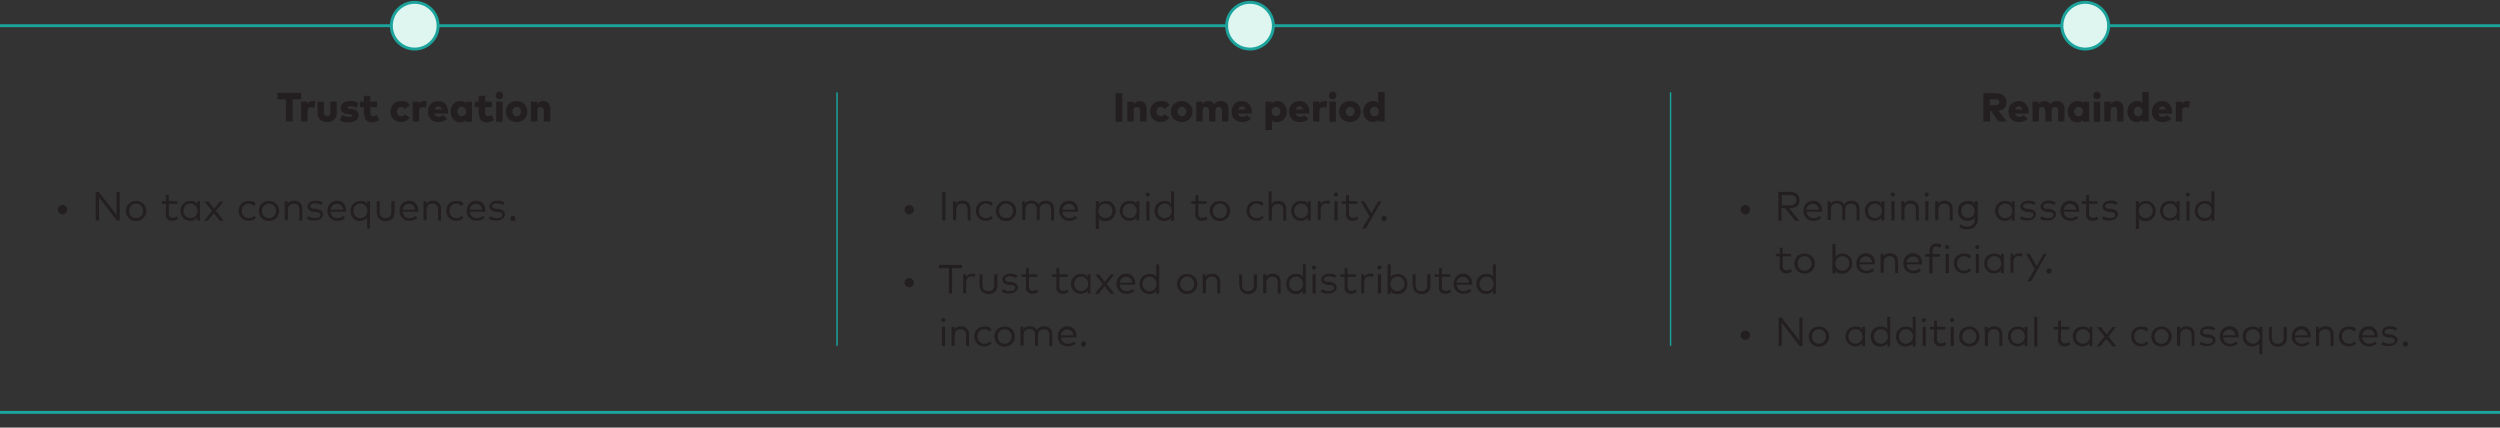<?xml version="1.0" encoding="UTF-8"?>
<svg xmlns="http://www.w3.org/2000/svg" width="856" height="146.4" version="1.1" viewBox="0 0 856 146.4">
  <rect x="0" y="0" width="856" height="146.4" fill="#333333" stroke="none"/>
  <!-- Generator: Adobe Illustrator 28.7.8, SVG Export Plug-In . SVG Version: 1.2.0 Build 200)  -->
  <g>
    <g id="Freshness_Article_Charts">
      <g>
        <rect x="31.4" y="65.5" width="237.2" height="154" style="fill: none;"/>
        <path d="M19.8,71.8c0-.9.7-1.6,1.6-1.6s1.6.7,1.6,1.6-.7,1.6-1.6,1.6-1.6-.7-1.6-1.6Z" style="fill: #231f20;"/>
        <path d="M32.8,65.7h1l6.1,7.9v-7.9h1.1v9.8h-1l-6.1-7.9v7.9h-1.1v-9.8Z" style="fill: #231f20;"/>
        <path d="M43.1,72.2c0-2,1.5-3.4,3.5-3.4s3.5,1.5,3.5,3.4-1.5,3.5-3.5,3.5-3.5-1.5-3.5-3.5ZM46.6,74.7c1.4,0,2.4-1,2.4-2.5s-1.1-2.5-2.4-2.5-2.4,1-2.4,2.5,1,2.5,2.4,2.5Z" style="fill: #231f20;"/>
        <path d="M56.8,73.2v-3.4h-1.4v-.9h1.4v-2.1h1v2.1h2.9v.9h-2.9v3.3c0,1,.5,1.5,1.3,1.5s1-.2,1.4-.5l.5.8c-.5.4-1.2.7-2,.7-1.4,0-2.3-.8-2.3-2.5Z" style="fill: #231f20;"/>
        <path d="M61.8,72.2c0-2,1.5-3.4,3.3-3.4s1.9.4,2.4,1.1v-1h1v6.6h-1v-1c-.5.7-1.3,1.1-2.4,1.1-1.9,0-3.3-1.5-3.3-3.5ZM65.2,74.7c1.4,0,2.4-1.1,2.4-2.5s-1-2.5-2.4-2.5-2.4,1.1-2.4,2.5,1,2.5,2.4,2.5Z" style="fill: #231f20;"/>
        <path d="M72.6,72.2l-2.6-3.2h1.3l2,2.5,2-2.5h1.2l-2.6,3.2,2.7,3.4h-1.3l-2.1-2.6-2.1,2.6h-1.2l2.7-3.4Z" style="fill: #231f20;"/>
        <path d="M81.7,72.2c0-2,1.4-3.4,3.4-3.4s1.9.4,2.5,1l-.7.7c-.5-.5-1.1-.8-1.8-.8-1.3,0-2.3,1-2.3,2.5s1,2.5,2.3,2.5,1.4-.3,1.8-.8l.7.7c-.6.7-1.5,1-2.5,1-2,0-3.4-1.5-3.4-3.5Z" style="fill: #231f20;"/>
        <path d="M88.6,72.2c0-2,1.5-3.4,3.5-3.4s3.5,1.5,3.5,3.4-1.5,3.5-3.5,3.5-3.5-1.5-3.5-3.5ZM92.1,74.7c1.4,0,2.4-1,2.4-2.5s-1.1-2.5-2.4-2.5-2.4,1-2.4,2.5,1,2.5,2.4,2.5Z" style="fill: #231f20;"/>
        <path d="M97.5,68.9h1v.9c.5-.8,1.4-1.1,2.2-1.1,1.6,0,2.8,1,2.8,2.7v4.1h-1v-3.8c0-1.3-.7-2-1.9-2s-2,.8-2,2v3.7h-1.1v-6.6Z" style="fill: #231f20;"/>
        <path d="M105.1,74.8l.5-.8c.5.4,1.2.7,2.3.7s1.8-.4,1.8-1.1-.4-.9-1.4-1h-.8c-1.5-.3-2.2-.9-2.2-1.9s1.1-2,2.6-2,2,.3,2.6.7l-.5.8c-.4-.3-1.3-.6-2.2-.6s-1.6.4-1.6,1,.5.8,1.4.9h.8c1.4.3,2.2.9,2.2,1.9s-1.1,2.1-2.9,2.1-1.9-.2-2.8-.8Z" style="fill: #231f20;"/>
        <path d="M112.1,72.2c0-2,1.4-3.5,3.3-3.5s3.1,1.4,3.1,3.4c0,.1,0,.3,0,.4h-5.3c.1,1.4,1.1,2.2,2.3,2.2s1.5-.3,2.1-.8l.6.7c-.8.8-1.8,1-2.7,1-2,0-3.4-1.4-3.4-3.4ZM117.5,71.8c-.1-1.2-.9-2-2.1-2s-2,.8-2.2,2h4.3Z" style="fill: #231f20;"/>
        <path d="M123.3,75.7c-1.9,0-3.3-1.5-3.3-3.5s1.5-3.4,3.3-3.4,1.9.4,2.4,1.1v-1h1v9.4h-1v-3.8c-.5.7-1.3,1.1-2.4,1.1ZM123.4,74.7c1.4,0,2.4-1.1,2.4-2.5s-1-2.5-2.4-2.5-2.4,1.1-2.4,2.5,1,2.5,2.4,2.5Z" style="fill: #231f20;"/>
        <path d="M129,72.8v-3.9h1v3.8c0,1.4.8,2,2,2s2-.6,2-2v-3.8h1.1v3.9c0,2-1.4,2.9-3,2.9s-3-.9-3-2.9Z" style="fill: #231f20;"/>
        <path d="M136.8,72.2c0-2,1.4-3.5,3.3-3.5s3.1,1.4,3.1,3.4c0,.1,0,.3,0,.4h-5.3c.1,1.4,1.1,2.2,2.3,2.2s1.5-.3,2.1-.8l.6.7c-.8.8-1.8,1-2.7,1-2,0-3.4-1.4-3.4-3.4ZM142.1,71.8c-.1-1.2-.9-2-2.1-2s-2,.8-2.2,2h4.3Z" style="fill: #231f20;"/>
        <path d="M145,68.9h1v.9c.5-.8,1.4-1.1,2.2-1.1,1.6,0,2.8,1,2.8,2.7v4.1h-1v-3.8c0-1.3-.7-2-1.9-2s-2,.8-2,2v3.7h-1.1v-6.6Z" style="fill: #231f20;"/>
        <path d="M152.8,72.2c0-2,1.4-3.4,3.4-3.4s1.9.4,2.5,1l-.7.7c-.5-.5-1.1-.8-1.8-.8-1.3,0-2.3,1-2.3,2.5s1,2.5,2.3,2.5,1.4-.3,1.8-.8l.7.7c-.6.7-1.5,1-2.5,1-2,0-3.4-1.5-3.4-3.5Z" style="fill: #231f20;"/>
        <path d="M159.8,72.2c0-2,1.4-3.5,3.3-3.5s3.1,1.4,3.1,3.4c0,.1,0,.3,0,.4h-5.3c.1,1.4,1.1,2.2,2.3,2.2s1.5-.3,2.1-.8l.6.7c-.8.8-1.8,1-2.7,1-2,0-3.4-1.4-3.4-3.4ZM165.1,71.8c-.1-1.2-.9-2-2.1-2s-2,.8-2.2,2h4.3Z" style="fill: #231f20;"/>
        <path d="M167.4,74.8l.5-.8c.5.4,1.2.7,2.3.7s1.8-.4,1.8-1.1-.4-.9-1.4-1h-.8c-1.5-.3-2.2-.9-2.2-1.9s1.1-2,2.6-2,2,.3,2.6.7l-.5.8c-.4-.3-1.3-.6-2.2-.6s-1.6.4-1.6,1,.5.8,1.4.9h.8c1.4.3,2.2.9,2.2,1.9s-1.1,2.1-2.9,2.1-1.9-.2-2.8-.8Z" style="fill: #231f20;"/>
        <path d="M174.7,74.8c0-.5.4-.9.9-.9s.9.4.9.9-.4.9-.9.9-.9-.4-.9-.9Z" style="fill: #231f20;"/>
      </g>
      <g>
        <path d="M97.9,34h-2.9v-2.2h8.1v2.2h-2.9v7.6h-2.3v-7.6Z" style="fill: #231f20;"/>
        <path d="M103.1,34.8h2.1v.8c.4-.7,1-1,1.9-1s.6,0,.8.1l-.2,2.2c-.3,0-.7-.2-1.1-.2-.8,0-1.3.4-1.3,1.2v3.7h-2.2v-6.9Z" style="fill: #231f20;"/>
        <path d="M108.7,38.7v-3.9h2.2v3.7c0,.9.5,1.3,1.1,1.3s1.1-.4,1.1-1.3v-3.7h2.2v3.9c0,2.2-1.5,3.1-3.3,3.1s-3.3-1-3.3-3.1Z" style="fill: #231f20;"/>
        <path d="M116.4,41.1l.8-1.7c.7.4,1.5.6,2.4.6s1-.2,1-.4-.3-.4-1.1-.5h-.4c-1.7-.3-2.4-1-2.4-2.2s1.1-2.3,3-2.3,1.8.2,3,.6l-.6,1.7c-.7-.3-1.6-.5-2.3-.5-.6,0-.8.2-.8.4s.4.4,1.1.5h.5c1.5.3,2.2,1,2.2,2.2s-1.2,2.4-3.2,2.4-2.4-.2-3.2-.7Z" style="fill: #231f20;"/>
        <path d="M124.6,39v-2.3h-1.3v-1.9h1.3v-2h2.2v2h2.3v1.9h-2.3v2c0,.8.4,1.1,1,1.1s.8-.2,1.2-.4l.8,1.7c-.6.4-1.3.8-2.4.8-1.8,0-2.7-1.1-2.7-2.8Z" style="fill: #231f20;"/>
        <path d="M133.7,38.2c0-2.1,1.5-3.6,3.7-3.6s2.3.6,2.9,1.5l-1.7,1.2c-.3-.4-.7-.7-1.3-.7-.8,0-1.4.6-1.4,1.6s.6,1.6,1.4,1.6,1-.2,1.3-.7l1.7,1.2c-.7.9-1.7,1.5-2.9,1.5-2.2,0-3.7-1.5-3.7-3.6Z" style="fill: #231f20;"/>
        <path d="M141.3,34.8h2.1v.8c.4-.7,1-1,1.9-1s.6,0,.8.1l-.2,2.2c-.3,0-.7-.2-1.1-.2-.8,0-1.3.4-1.3,1.2v3.7h-2.2v-6.9Z" style="fill: #231f20;"/>
        <path d="M146.5,38.3c0-2.2,1.4-3.7,3.5-3.7s3.4,1.5,3.4,3.6c0,.2,0,.5,0,.7h-4.7c.2.7.7,1.1,1.5,1.1s1.1-.2,1.5-.6l1.4,1.3c-.7.7-1.8,1.1-3,1.1-2.2,0-3.6-1.4-3.6-3.6ZM151.3,37.5c-.2-.7-.6-1.1-1.2-1.1s-1.1.4-1.3,1.1h2.5Z" style="fill: #231f20;"/>
        <path d="M154.3,38.2c0-2,1.4-3.6,3.2-3.6s1.6.4,2,.9v-.7h2.1v6.9h-2.1v-.7c-.4.5-1,.9-2,.9-1.8,0-3.2-1.6-3.2-3.6ZM158.1,39.8c.9,0,1.5-.7,1.5-1.6s-.6-1.6-1.5-1.6-1.5.7-1.5,1.6.6,1.6,1.5,1.6Z" style="fill: #231f20;"/>
        <path d="M163.9,39v-2.3h-1.3v-1.9h1.3v-2h2.2v2h2.3v1.9h-2.3v2c0,.8.4,1.1,1,1.1s.8-.2,1.2-.4l.8,1.7c-.6.4-1.3.8-2.4.8-1.8,0-2.7-1.1-2.7-2.8Z" style="fill: #231f20;"/>
        <path d="M169.7,32.7c0-.7.6-1.3,1.3-1.3s1.3.6,1.3,1.3-.6,1.3-1.3,1.3-1.3-.6-1.3-1.3ZM169.9,34.8h2.2v6.9h-2.2v-6.9Z" style="fill: #231f20;"/>
        <path d="M173.2,38.2c0-2.1,1.6-3.6,3.7-3.6s3.7,1.5,3.7,3.6-1.6,3.6-3.7,3.6-3.7-1.5-3.7-3.6ZM176.9,39.8c.9,0,1.5-.7,1.5-1.6s-.6-1.6-1.5-1.6-1.5.7-1.5,1.6.6,1.6,1.5,1.6Z" style="fill: #231f20;"/>
        <path d="M181.9,34.8h2.1v.9c.4-.7,1.1-1.1,2-1.1,1.4,0,2.4,1,2.4,2.5v4.5h-2.2v-3.7c0-.8-.4-1.3-1.1-1.3s-1.1.4-1.1,1.3v3.7h-2.2v-6.9Z" style="fill: #231f20;"/>
      </g>
      <g>
        <rect x="321.2" y="65.5" width="220.1" height="154" style="fill: none;"/>
        <path d="M309.7,71.8c0-.9.7-1.6,1.6-1.6s1.6.7,1.6,1.6-.7,1.6-1.6,1.6-1.6-.7-1.6-1.6Z" style="fill: #231f20;"/>
        <path d="M322.6,65.7h1.1v9.8h-1.1v-9.8Z" style="fill: #231f20;"/>
        <path d="M326.3,68.9h1v.9c.5-.8,1.4-1.1,2.2-1.1,1.6,0,2.8,1,2.8,2.7v4.1h-1v-3.8c0-1.3-.7-2-1.9-2s-2,.8-2,2v3.7h-1.1v-6.6Z" style="fill: #231f20;"/>
        <path d="M334.1,72.2c0-2,1.4-3.4,3.4-3.4s1.9.4,2.5,1l-.7.7c-.5-.5-1.1-.8-1.8-.8-1.3,0-2.3,1-2.3,2.5s1,2.5,2.3,2.5,1.4-.3,1.8-.8l.7.7c-.6.7-1.5,1-2.5,1-2,0-3.4-1.5-3.4-3.5Z" style="fill: #231f20;"/>
        <path d="M341,72.2c0-2,1.5-3.4,3.5-3.4s3.5,1.5,3.5,3.4-1.5,3.5-3.5,3.5-3.5-1.5-3.5-3.5ZM344.5,74.7c1.4,0,2.4-1,2.4-2.5s-1.1-2.5-2.4-2.5-2.4,1-2.4,2.5,1,2.5,2.4,2.5Z" style="fill: #231f20;"/>
        <path d="M349.9,68.9h1v.9c.5-.8,1.4-1.1,2.2-1.1,1.2,0,2.1.5,2.5,1.4.5-1,1.6-1.4,2.5-1.4,1.6,0,2.8,1,2.8,2.7v4.1h-1v-3.8c0-1.3-.7-2-1.9-2s-2,.8-2,2v3.7h-1v-3.8c0-1.3-.7-2-1.9-2s-2,.8-2,2v3.7h-1.1v-6.6Z" style="fill: #231f20;"/>
        <path d="M362.7,72.2c0-2,1.4-3.5,3.3-3.5s3.1,1.4,3.1,3.4c0,.1,0,.3,0,.4h-5.3c.1,1.4,1.1,2.2,2.3,2.2s1.5-.3,2.1-.8l.6.7c-.8.8-1.8,1-2.7,1-2,0-3.4-1.4-3.4-3.4ZM368.1,71.8c-.1-1.2-.9-2-2.1-2s-2,.8-2.2,2h4.3Z" style="fill: #231f20;"/>
        <path d="M375.2,68.9h1.1v1c.5-.7,1.3-1.1,2.4-1.1,1.9,0,3.3,1.5,3.3,3.4s-1.4,3.5-3.3,3.5-1.9-.4-2.4-1.1v3.8h-1.1v-9.4ZM378.5,74.7c1.4,0,2.4-1.1,2.4-2.5s-1-2.5-2.4-2.5-2.4,1.1-2.4,2.5,1,2.5,2.4,2.5Z" style="fill: #231f20;"/>
        <path d="M383.4,72.2c0-2,1.5-3.4,3.3-3.4s1.9.4,2.4,1.1v-1h1v6.6h-1v-1c-.5.7-1.3,1.1-2.4,1.1-1.9,0-3.3-1.5-3.3-3.5ZM386.8,74.7c1.4,0,2.4-1.1,2.4-2.5s-1-2.5-2.4-2.5-2.4,1.1-2.4,2.5,1,2.5,2.4,2.5Z" style="fill: #231f20;"/>
        <path d="M392.3,66.6c0-.4.3-.7.7-.7s.7.3.7.7-.3.7-.7.7-.7-.3-.7-.7ZM392.5,68.9h1.1v6.6h-1.1v-6.6Z" style="fill: #231f20;"/>
        <path d="M395.3,72.2c0-2,1.5-3.4,3.3-3.4s1.9.4,2.4,1.1v-4.4h1v10.1h-1v-1c-.5.7-1.3,1.1-2.4,1.1-1.9,0-3.3-1.5-3.3-3.5ZM398.8,74.7c1.4,0,2.4-1.1,2.4-2.5s-1-2.5-2.4-2.5-2.4,1.1-2.4,2.5,1,2.5,2.4,2.5Z" style="fill: #231f20;"/>
        <path d="M409.3,73.2v-3.4h-1.4v-.9h1.4v-2.1h1v2.1h2.9v.9h-2.9v3.3c0,1,.5,1.5,1.3,1.5s1-.2,1.4-.5l.5.8c-.5.4-1.2.7-2,.7-1.4,0-2.3-.8-2.3-2.5Z" style="fill: #231f20;"/>
        <path d="M414.2,72.2c0-2,1.5-3.4,3.5-3.4s3.5,1.5,3.5,3.4-1.5,3.5-3.5,3.5-3.5-1.5-3.5-3.5ZM417.7,74.7c1.4,0,2.4-1,2.4-2.5s-1.1-2.5-2.4-2.5-2.4,1-2.4,2.5,1,2.5,2.4,2.5Z" style="fill: #231f20;"/>
        <path d="M426.8,72.2c0-2,1.4-3.4,3.4-3.4s1.9.4,2.5,1l-.7.7c-.5-.5-1.1-.8-1.8-.8-1.3,0-2.3,1-2.3,2.5s1,2.5,2.3,2.5,1.4-.3,1.8-.8l.7.7c-.6.7-1.5,1-2.5,1-2,0-3.4-1.5-3.4-3.5Z" style="fill: #231f20;"/>
        <path d="M434.3,65.5h1.1v4.4c.5-.8,1.4-1.1,2.2-1.1,1.6,0,2.8,1,2.8,2.7v4.1h-1v-3.8c0-1.3-.7-2-1.9-2s-2,.8-2,2v3.7h-1.1v-10.1Z" style="fill: #231f20;"/>
        <path d="M442.1,72.2c0-2,1.4-3.4,3.3-3.4s1.9.4,2.4,1.1v-1h1v6.6h-1v-1c-.5.7-1.3,1.1-2.4,1.1-1.9,0-3.3-1.5-3.3-3.5ZM445.5,74.7c1.4,0,2.4-1.1,2.4-2.5s-1-2.5-2.4-2.5-2.4,1.1-2.4,2.5,1,2.5,2.4,2.5Z" style="fill: #231f20;"/>
        <path d="M451.2,68.9h1v.9c.5-.7,1.2-1.1,2-1.1s.9,0,1.2.2l-.3,1c-.3-.2-.8-.3-1.1-.3-1,0-1.8.8-1.8,2.1v3.7h-1v-6.6Z" style="fill: #231f20;"/>
        <path d="M456.7,66.6c0-.4.3-.7.7-.7s.7.3.7.7-.3.7-.7.7-.7-.3-.7-.7ZM456.9,68.9h1.1v6.6h-1.1v-6.6Z" style="fill: #231f20;"/>
        <path d="M460.9,73.2v-3.4h-1.5v-.9h1.5v-2.1h1v2.1h2.9v.9h-2.9v3.3c0,1,.5,1.5,1.3,1.5s1-.2,1.4-.5l.5.8c-.5.4-1.2.7-2,.7-1.4,0-2.3-.8-2.3-2.5Z" style="fill: #231f20;"/>
        <path d="M468.9,74.1l-3-5.2h1.2l2.5,4.2,2.3-4.2h1.1l-5.4,9.4h-1.2l2.5-4.2Z" style="fill: #231f20;"/>
        <path d="M473,74.8c0-.5.4-.9.9-.9s.9.4.9.9-.4.9-.9.9-.9-.4-.9-.9Z" style="fill: #231f20;"/>
        <path d="M309.7,96.8c0-.9.7-1.6,1.6-1.6s1.6.7,1.6,1.6-.7,1.6-1.6,1.6-1.6-.7-1.6-1.6Z" style="fill: #231f20;"/>
        <path d="M324.9,91.8h-3.4v-1.1h7.9v1.1h-3.4v8.7h-1.1v-8.7Z" style="fill: #231f20;"/>
        <path d="M329.8,93.9h1v.9c.5-.7,1.2-1.1,2-1.1s.9,0,1.2.2l-.3,1c-.3-.2-.8-.3-1.1-.3-1,0-1.8.8-1.8,2.1v3.7h-1v-6.6Z" style="fill: #231f20;"/>
        <path d="M335.4,97.8v-3.9h1v3.8c0,1.4.8,2,2,2s2-.6,2-2v-3.8h1.1v3.9c0,2-1.4,2.9-3,2.9s-3-.9-3-2.9Z" style="fill: #231f20;"/>
        <path d="M343,99.8l.5-.8c.5.4,1.2.7,2.3.7s1.8-.4,1.8-1.1-.4-.9-1.4-1h-.8c-1.5-.3-2.2-.9-2.2-1.9s1.1-2,2.6-2,2,.3,2.6.7l-.5.8c-.4-.3-1.3-.6-2.2-.6s-1.6.4-1.6,1,.5.8,1.4.9h.8c1.4.3,2.2.9,2.2,1.9s-1.1,2.1-2.9,2.1-1.9-.2-2.8-.8Z" style="fill: #231f20;"/>
        <path d="M351.3,98.2v-3.4h-1.5v-.9h1.5v-2.1h1v2.1h2.9v.9h-2.9v3.3c0,1,.5,1.5,1.3,1.5s1-.2,1.4-.5l.5.8c-.5.4-1.2.7-2,.7-1.4,0-2.3-.8-2.3-2.5Z" style="fill: #231f20;"/>
        <path d="M361.7,98.2v-3.4h-1.5v-.9h1.5v-2.1h1v2.1h2.9v.9h-2.9v3.3c0,1,.5,1.5,1.3,1.5s1-.2,1.4-.5l.5.8c-.5.4-1.2.7-2,.7-1.4,0-2.3-.8-2.3-2.5Z" style="fill: #231f20;"/>
        <path d="M366.7,97.2c0-2,1.5-3.4,3.3-3.4s1.9.4,2.4,1.1v-1h1v6.6h-1v-1c-.5.7-1.3,1.1-2.4,1.1-1.9,0-3.3-1.5-3.3-3.5ZM370.2,99.7c1.4,0,2.4-1.1,2.4-2.5s-1-2.5-2.4-2.5-2.4,1.1-2.4,2.5,1,2.5,2.4,2.5Z" style="fill: #231f20;"/>
        <path d="M377.6,97.2l-2.6-3.2h1.3l2,2.5,2-2.5h1.2l-2.6,3.2,2.7,3.4h-1.3l-2.1-2.6-2.1,2.6h-1.2l2.7-3.4Z" style="fill: #231f20;"/>
        <path d="M382.3,97.2c0-2,1.4-3.5,3.3-3.5s3.1,1.4,3.1,3.4c0,.1,0,.3,0,.4h-5.3c.1,1.4,1.1,2.2,2.3,2.2s1.5-.3,2.1-.8l.6.7c-.8.8-1.8,1-2.7,1-2,0-3.4-1.4-3.4-3.4ZM387.7,96.8c-.1-1.2-.9-2-2.1-2s-2,.8-2.2,2h4.3Z" style="fill: #231f20;"/>
        <path d="M390.2,97.2c0-2,1.5-3.4,3.3-3.4s1.9.4,2.4,1.1v-4.4h1v10.1h-1v-1c-.5.7-1.3,1.1-2.4,1.1-1.9,0-3.3-1.5-3.3-3.5ZM393.6,99.7c1.4,0,2.4-1.1,2.4-2.5s-1-2.5-2.4-2.5-2.4,1.1-2.4,2.5,1,2.5,2.4,2.5Z" style="fill: #231f20;"/>
        <path d="M403,97.2c0-2,1.5-3.4,3.5-3.4s3.5,1.5,3.5,3.4-1.5,3.5-3.5,3.5-3.5-1.5-3.5-3.5ZM406.5,99.7c1.4,0,2.4-1,2.4-2.5s-1.1-2.5-2.4-2.5-2.4,1-2.4,2.5,1,2.5,2.4,2.5Z" style="fill: #231f20;"/>
        <path d="M411.8,93.9h1v.9c.5-.8,1.4-1.1,2.2-1.1,1.6,0,2.8,1,2.8,2.7v4.1h-1v-3.8c0-1.3-.7-2-1.9-2s-2,.8-2,2v3.7h-1.1v-6.6Z" style="fill: #231f20;"/>
        <path d="M424.3,97.8v-3.9h1v3.8c0,1.4.8,2,2,2s2-.6,2-2v-3.8h1.1v3.9c0,2-1.4,2.9-3,2.9s-3-.9-3-2.9Z" style="fill: #231f20;"/>
        <path d="M432.5,93.9h1v.9c.5-.8,1.4-1.1,2.2-1.1,1.6,0,2.8,1,2.8,2.7v4.1h-1v-3.8c0-1.3-.7-2-1.9-2s-2,.8-2,2v3.7h-1.1v-6.6Z" style="fill: #231f20;"/>
        <path d="M440.4,97.2c0-2,1.4-3.4,3.3-3.4s1.9.4,2.4,1.1v-4.4h1v10.1h-1v-1c-.5.7-1.3,1.1-2.4,1.1-1.9,0-3.3-1.5-3.3-3.5ZM443.8,99.7c1.4,0,2.4-1.1,2.4-2.5s-1-2.5-2.4-2.5-2.4,1.1-2.4,2.5,1,2.5,2.4,2.5Z" style="fill: #231f20;"/>
        <path d="M449.2,91.6c0-.4.3-.7.7-.7s.7.3.7.7-.3.7-.7.7-.7-.3-.7-.7ZM449.4,93.9h1.1v6.6h-1.1v-6.6Z" style="fill: #231f20;"/>
        <path d="M452.2,99.8l.5-.8c.5.4,1.2.7,2.3.7s1.8-.4,1.8-1.1-.4-.9-1.4-1h-.8c-1.5-.3-2.2-.9-2.2-1.9s1.1-2,2.6-2,2,.3,2.6.7l-.5.8c-.4-.3-1.3-.6-2.2-.6s-1.6.4-1.6,1,.5.8,1.4.9h.8c1.4.3,2.2.9,2.2,1.9s-1.1,2.1-2.9,2.1-1.9-.2-2.8-.8Z" style="fill: #231f20;"/>
        <path d="M460.4,98.2v-3.4h-1.5v-.9h1.5v-2.1h1v2.1h2.9v.9h-2.9v3.3c0,1,.5,1.5,1.3,1.5s1-.2,1.4-.5l.5.8c-.5.4-1.2.7-2,.7-1.4,0-2.3-.8-2.3-2.5Z" style="fill: #231f20;"/>
        <path d="M466.1,93.9h1v.9c.5-.7,1.2-1.1,2-1.1s.9,0,1.2.2l-.3,1c-.3-.2-.8-.3-1.1-.3-1,0-1.8.8-1.8,2.1v3.7h-1v-6.6Z" style="fill: #231f20;"/>
        <path d="M471.6,91.6c0-.4.3-.7.7-.7s.7.3.7.7-.3.7-.7.7-.7-.3-.7-.7ZM471.8,93.9h1.1v6.6h-1.1v-6.6Z" style="fill: #231f20;"/>
        <path d="M476.2,99.6v1h-1.1v-10.1h1.1v4.4c.5-.7,1.3-1.1,2.4-1.1,1.9,0,3.3,1.5,3.3,3.4s-1.4,3.5-3.3,3.5-1.9-.4-2.4-1.1ZM478.5,99.7c1.4,0,2.4-1.1,2.4-2.5s-1-2.5-2.4-2.5-2.4,1.1-2.4,2.5,1,2.5,2.4,2.5Z" style="fill: #231f20;"/>
        <path d="M483.7,97.8v-3.9h1v3.8c0,1.4.8,2,2,2s2-.6,2-2v-3.8h1.1v3.9c0,2-1.4,2.9-3,2.9s-3-.9-3-2.9Z" style="fill: #231f20;"/>
        <path d="M492.7,98.2v-3.4h-1.5v-.9h1.5v-2.1h1v2.1h2.9v.9h-2.9v3.3c0,1,.5,1.5,1.3,1.5s1-.2,1.4-.5l.5.8c-.5.4-1.2.7-2,.7-1.4,0-2.3-.8-2.3-2.5Z" style="fill: #231f20;"/>
        <path d="M497.7,97.2c0-2,1.4-3.5,3.3-3.5s3.1,1.4,3.1,3.4c0,.1,0,.3,0,.4h-5.3c.1,1.4,1.1,2.2,2.3,2.2s1.5-.3,2.1-.8l.6.7c-.8.8-1.8,1-2.7,1-2,0-3.4-1.4-3.4-3.4ZM503,96.8c-.1-1.2-.9-2-2.1-2s-2,.8-2.2,2h4.3Z" style="fill: #231f20;"/>
        <path d="M505.5,97.2c0-2,1.4-3.4,3.3-3.4s1.9.4,2.4,1.1v-4.4h1v10.1h-1v-1c-.5.7-1.3,1.1-2.4,1.1-1.9,0-3.3-1.5-3.3-3.5ZM509,99.7c1.4,0,2.4-1.1,2.4-2.5s-1-2.5-2.4-2.5-2.4,1.1-2.4,2.5,1,2.5,2.4,2.5Z" style="fill: #231f20;"/>
        <path d="M322.3,109.6c0-.4.3-.7.7-.7s.7.3.7.7-.3.7-.7.7-.7-.3-.7-.7ZM322.5,111.9h1.1v6.6h-1.1v-6.6Z" style="fill: #231f20;"/>
        <path d="M325.8,111.9h1v.9c.5-.8,1.4-1.1,2.2-1.1,1.6,0,2.8,1,2.8,2.7v4.1h-1v-3.8c0-1.3-.7-2-1.9-2s-2,.8-2,2v3.7h-1.1v-6.6Z" style="fill: #231f20;"/>
        <path d="M333.6,115.2c0-2,1.4-3.4,3.4-3.4s1.9.4,2.5,1l-.7.7c-.5-.5-1.1-.8-1.8-.8-1.3,0-2.3,1-2.3,2.5s1,2.5,2.3,2.5,1.4-.3,1.8-.8l.7.7c-.6.7-1.5,1-2.5,1-2,0-3.4-1.5-3.4-3.5Z" style="fill: #231f20;"/>
        <path d="M340.5,115.2c0-2,1.5-3.4,3.5-3.4s3.5,1.5,3.5,3.4-1.5,3.5-3.5,3.5-3.5-1.5-3.5-3.5ZM344,117.7c1.4,0,2.4-1,2.4-2.5s-1.1-2.5-2.4-2.5-2.4,1-2.4,2.5,1,2.5,2.4,2.5Z" style="fill: #231f20;"/>
        <path d="M349.3,111.9h1v.9c.5-.8,1.4-1.1,2.2-1.1,1.2,0,2.1.5,2.5,1.4.5-1,1.6-1.4,2.5-1.4,1.6,0,2.8,1,2.8,2.7v4.1h-1v-3.8c0-1.3-.7-2-1.9-2s-2,.8-2,2v3.7h-1v-3.8c0-1.3-.7-2-1.9-2s-2,.8-2,2v3.7h-1.1v-6.6Z" style="fill: #231f20;"/>
        <path d="M362.2,115.2c0-2,1.4-3.5,3.3-3.5s3.1,1.4,3.1,3.4c0,.1,0,.3,0,.4h-5.3c.1,1.4,1.1,2.2,2.3,2.2s1.5-.3,2.1-.8l.6.7c-.8.8-1.8,1-2.7,1-2,0-3.4-1.4-3.4-3.4ZM367.5,114.8c-.1-1.2-.9-2-2.1-2s-2,.8-2.2,2h4.3Z" style="fill: #231f20;"/>
        <path d="M370.1,117.8c0-.5.4-.9.9-.9s.9.4.9.9-.4.9-.9.9-.9-.4-.9-.9Z" style="fill: #231f20;"/>
      </g>
      <g>
        <path d="M382,31.9h2.3v9.8h-2.3v-9.8Z" style="fill: #231f20;"/>
        <path d="M386.1,34.8h2.1v.9c.4-.7,1.1-1.1,2-1.1,1.4,0,2.4,1,2.4,2.5v4.5h-2.2v-3.7c0-.8-.4-1.3-1.1-1.3s-1.1.4-1.1,1.3v3.7h-2.2v-6.9Z" style="fill: #231f20;"/>
        <path d="M393.8,38.2c0-2.1,1.5-3.6,3.7-3.6s2.3.6,2.9,1.5l-1.7,1.2c-.3-.4-.7-.7-1.3-.7-.8,0-1.4.6-1.4,1.6s.6,1.6,1.4,1.6,1-.2,1.3-.7l1.7,1.2c-.7.9-1.7,1.5-2.9,1.5-2.2,0-3.7-1.5-3.7-3.6Z" style="fill: #231f20;"/>
        <path d="M400.9,38.2c0-2.1,1.6-3.6,3.7-3.6s3.7,1.5,3.7,3.6-1.6,3.6-3.7,3.6-3.7-1.5-3.7-3.6ZM404.7,39.8c.9,0,1.5-.7,1.5-1.6s-.6-1.6-1.5-1.6-1.5.7-1.5,1.6.6,1.6,1.5,1.6Z" style="fill: #231f20;"/>
        <path d="M409.6,34.8h2.1v.9c.4-.7,1.1-1.1,2-1.1s1.7.4,2.1,1.1c.5-.8,1.2-1.1,2.2-1.1,1.6,0,2.6,1,2.6,2.5v4.5h-2.2v-3.7c0-.8-.4-1.3-1.1-1.3s-1.1.4-1.1,1.3v3.7h-2.2v-3.7c0-.8-.4-1.3-1.1-1.3s-1.1.4-1.1,1.3v3.7h-2.2v-6.9Z" style="fill: #231f20;"/>
        <path d="M421.7,38.3c0-2.2,1.4-3.7,3.5-3.7s3.4,1.5,3.4,3.6c0,.2,0,.5,0,.7h-4.7c.2.7.7,1.1,1.5,1.1s1.1-.2,1.5-.6l1.4,1.3c-.7.7-1.8,1.1-3,1.1-2.2,0-3.6-1.4-3.6-3.6ZM426.5,37.5c-.2-.7-.6-1.1-1.2-1.1s-1.1.4-1.3,1.1h2.5Z" style="fill: #231f20;"/>
        <path d="M433.3,34.8h2.1v.7c.4-.5,1-.9,2-.9,1.8,0,3.2,1.6,3.2,3.6s-1.4,3.6-3.2,3.6-1.5-.3-1.9-.8v3.5h-2.2v-9.7ZM436.9,39.8c.9,0,1.5-.7,1.5-1.6s-.6-1.6-1.5-1.6-1.5.7-1.5,1.6.6,1.6,1.5,1.6Z" style="fill: #231f20;"/>
        <path d="M441.4,38.3c0-2.2,1.4-3.7,3.5-3.7s3.4,1.5,3.4,3.6c0,.2,0,.5,0,.7h-4.7c.2.7.7,1.1,1.5,1.1s1.1-.2,1.5-.6l1.4,1.3c-.7.7-1.8,1.1-3,1.1-2.2,0-3.6-1.4-3.6-3.6ZM446.2,37.5c-.2-.7-.6-1.1-1.2-1.1s-1.1.4-1.3,1.1h2.5Z" style="fill: #231f20;"/>
        <path d="M449.6,34.8h2.1v.8c.4-.7,1-1,1.9-1s.6,0,.8.1l-.2,2.2c-.3,0-.7-.2-1.1-.2-.8,0-1.3.4-1.3,1.2v3.7h-2.2v-6.9Z" style="fill: #231f20;"/>
        <path d="M455,32.7c0-.7.6-1.3,1.3-1.3s1.3.6,1.3,1.3-.6,1.3-1.3,1.3-1.3-.6-1.3-1.3ZM455.2,34.8h2.2v6.9h-2.2v-6.9Z" style="fill: #231f20;"/>
        <path d="M458.5,38.2c0-2.1,1.6-3.6,3.7-3.6s3.7,1.5,3.7,3.6-1.6,3.6-3.7,3.6-3.7-1.5-3.7-3.6ZM462.3,39.8c.9,0,1.5-.7,1.5-1.6s-.6-1.6-1.5-1.6-1.5.7-1.5,1.6.6,1.6,1.5,1.6Z" style="fill: #231f20;"/>
        <path d="M466.8,38.2c0-2,1.4-3.6,3.2-3.6s1.5.4,1.9.8v-3.9h2.2v10.1h-2.1v-.7c-.4.5-1,.9-2,.9-1.8,0-3.2-1.6-3.2-3.6ZM470.6,39.8c.9,0,1.5-.7,1.5-1.6s-.6-1.6-1.5-1.6-1.5.7-1.5,1.6.6,1.6,1.5,1.6Z" style="fill: #231f20;"/>
      </g>
      <g>
        <rect x="607.6" y="65.5" width="221.8" height="154" style="fill: none;"/>
        <path d="M596,71.8c0-.9.7-1.6,1.6-1.6s1.6.7,1.6,1.6-.7,1.6-1.6,1.6-1.6-.7-1.6-1.6Z" style="fill: #231f20;"/>
        <path d="M609,65.7h3.8c2.2,0,3.4,1,3.4,2.8s-1.3,2.8-3.4,2.8h-.2l3.5,4.3h-1.4l-3.5-4.3h-1.2v4.3h-1.1v-9.8ZM612.8,70.3c1.5,0,2.3-.6,2.3-1.8s-.8-1.7-2.3-1.7h-2.7v3.5h2.7Z" style="fill: #231f20;"/>
        <path d="M617.5,72.2c0-2,1.4-3.5,3.3-3.5s3.1,1.4,3.1,3.4c0,.1,0,.3,0,.4h-5.3c.1,1.4,1.1,2.2,2.3,2.2s1.5-.3,2.1-.8l.6.7c-.8.8-1.8,1-2.7,1-2,0-3.4-1.4-3.4-3.4ZM622.8,71.8c-.1-1.2-.9-2-2.1-2s-2,.8-2.2,2h4.3Z" style="fill: #231f20;"/>
        <path d="M625.7,68.9h1v.9c.5-.8,1.4-1.1,2.2-1.1,1.2,0,2.1.5,2.5,1.4.5-1,1.6-1.4,2.5-1.4,1.6,0,2.8,1,2.8,2.7v4.1h-1v-3.8c0-1.3-.7-2-1.9-2s-2,.8-2,2v3.7h-1v-3.8c0-1.3-.7-2-1.9-2s-2,.8-2,2v3.7h-1.1v-6.6Z" style="fill: #231f20;"/>
        <path d="M638.5,72.2c0-2,1.5-3.4,3.3-3.4s1.9.4,2.4,1.1v-1h1v6.6h-1v-1c-.5.7-1.3,1.1-2.4,1.1-1.9,0-3.3-1.5-3.3-3.5ZM642,74.7c1.4,0,2.4-1.1,2.4-2.5s-1-2.5-2.4-2.5-2.4,1.1-2.4,2.5,1,2.5,2.4,2.5Z" style="fill: #231f20;"/>
        <path d="M647.4,66.6c0-.4.3-.7.7-.7s.7.3.7.7-.3.7-.7.7-.7-.3-.7-.7ZM647.6,68.9h1.1v6.6h-1.1v-6.6Z" style="fill: #231f20;"/>
        <path d="M651,68.9h1v.9c.5-.8,1.4-1.1,2.2-1.1,1.6,0,2.8,1,2.8,2.7v4.1h-1v-3.8c0-1.3-.7-2-1.9-2s-2,.8-2,2v3.7h-1.1v-6.6Z" style="fill: #231f20;"/>
        <path d="M659,66.6c0-.4.3-.7.7-.7s.7.3.7.7-.3.7-.7.7-.7-.3-.7-.7ZM659.2,68.9h1.1v6.6h-1.1v-6.6Z" style="fill: #231f20;"/>
        <path d="M662.6,68.9h1v.9c.5-.8,1.4-1.1,2.2-1.1,1.6,0,2.8,1,2.8,2.7v4.1h-1v-3.8c0-1.3-.7-2-1.9-2s-2,.8-2,2v3.7h-1.1v-6.6Z" style="fill: #231f20;"/>
        <path d="M670.8,77.6l.5-.8c.6.5,1.4.8,2.3.8,1.4,0,2.5-.8,2.5-2.4v-.7c-.5.7-1.3,1.1-2.4,1.1-1.9,0-3.3-1.4-3.3-3.4s1.4-3.4,3.3-3.4,1.9.4,2.4,1.1v-1h1.1v6.2c0,2.2-1.5,3.4-3.5,3.4s-2.1-.3-2.8-.9ZM673.8,74.6c1.4,0,2.3-1,2.3-2.4s-1-2.4-2.3-2.4-2.3,1.1-2.3,2.4.9,2.4,2.3,2.4Z" style="fill: #231f20;"/>
        <path d="M683.1,72.2c0-2,1.5-3.4,3.3-3.4s1.9.4,2.4,1.1v-1h1v6.6h-1v-1c-.5.7-1.3,1.1-2.4,1.1-1.9,0-3.3-1.5-3.3-3.5ZM686.6,74.7c1.4,0,2.4-1.1,2.4-2.5s-1-2.5-2.4-2.5-2.4,1.1-2.4,2.5,1,2.5,2.4,2.5Z" style="fill: #231f20;"/>
        <path d="M691.6,74.8l.5-.8c.5.4,1.2.7,2.3.7s1.8-.4,1.8-1.1-.4-.9-1.4-1h-.8c-1.5-.3-2.2-.9-2.2-1.9s1.1-2,2.6-2,2,.3,2.6.7l-.5.8c-.4-.3-1.3-.6-2.2-.6s-1.6.4-1.6,1,.5.8,1.4.9h.8c1.4.3,2.2.9,2.2,1.9s-1.1,2.1-2.9,2.1-1.9-.2-2.8-.8Z" style="fill: #231f20;"/>
        <path d="M698.5,74.8l.5-.8c.5.4,1.2.7,2.3.7s1.8-.4,1.8-1.1-.4-.9-1.4-1h-.8c-1.5-.3-2.2-.9-2.2-1.9s1.1-2,2.6-2,2,.3,2.6.7l-.5.8c-.4-.3-1.3-.6-2.2-.6s-1.6.4-1.6,1,.5.8,1.4.9h.8c1.4.3,2.2.9,2.2,1.9s-1.1,2.1-2.9,2.1-1.9-.2-2.8-.8Z" style="fill: #231f20;"/>
        <path d="M705.5,72.2c0-2,1.4-3.5,3.3-3.5s3.1,1.4,3.1,3.4c0,.1,0,.3,0,.4h-5.3c.1,1.4,1.1,2.2,2.3,2.2s1.5-.3,2.1-.8l.6.7c-.8.8-1.8,1-2.7,1-2,0-3.4-1.4-3.4-3.4ZM710.9,71.8c-.1-1.2-.9-2-2.1-2s-2,.8-2.2,2h4.3Z" style="fill: #231f20;"/>
        <path d="M714.3,73.2v-3.4h-1.5v-.9h1.5v-2.1h1v2.1h2.9v.9h-2.9v3.3c0,1,.5,1.5,1.3,1.5s1-.2,1.4-.5l.5.8c-.5.4-1.2.7-2,.7-1.4,0-2.3-.8-2.3-2.5Z" style="fill: #231f20;"/>
        <path d="M719.7,74.8l.5-.8c.5.4,1.2.7,2.3.7s1.8-.4,1.8-1.1-.4-.9-1.4-1h-.8c-1.5-.3-2.2-.9-2.2-1.9s1.1-2,2.6-2,2,.3,2.6.7l-.5.8c-.4-.3-1.3-.6-2.2-.6s-1.6.4-1.6,1,.5.8,1.4.9h.8c1.4.3,2.2.9,2.2,1.9s-1.1,2.1-2.9,2.1-1.9-.2-2.8-.8Z" style="fill: #231f20;"/>
        <path d="M731.3,68.9h1.1v1c.5-.7,1.3-1.1,2.4-1.1,1.9,0,3.3,1.5,3.3,3.4s-1.4,3.5-3.3,3.5-1.9-.4-2.4-1.1v3.8h-1.1v-9.4ZM734.7,74.7c1.4,0,2.4-1.1,2.4-2.5s-1-2.5-2.4-2.5-2.4,1.1-2.4,2.5,1,2.5,2.4,2.5Z" style="fill: #231f20;"/>
        <path d="M739.6,72.2c0-2,1.4-3.4,3.3-3.4s1.9.4,2.4,1.1v-1h1v6.6h-1v-1c-.5.7-1.3,1.1-2.4,1.1-1.9,0-3.3-1.5-3.3-3.5ZM743,74.7c1.4,0,2.4-1.1,2.4-2.5s-1-2.5-2.4-2.5-2.4,1.1-2.4,2.5,1,2.5,2.4,2.5Z" style="fill: #231f20;"/>
        <path d="M748.4,66.6c0-.4.3-.7.7-.7s.7.3.7.7-.3.7-.7.7-.7-.3-.7-.7ZM748.6,68.9h1.1v6.6h-1.1v-6.6Z" style="fill: #231f20;"/>
        <path d="M751.5,72.2c0-2,1.4-3.4,3.3-3.4s1.9.4,2.4,1.1v-4.4h1v10.1h-1v-1c-.5.7-1.3,1.1-2.4,1.1-1.9,0-3.3-1.5-3.3-3.5ZM754.9,74.7c1.4,0,2.4-1.1,2.4-2.5s-1-2.5-2.4-2.5-2.4,1.1-2.4,2.5,1,2.5,2.4,2.5Z" style="fill: #231f20;"/>
        <path d="M609.4,91.2v-3.4h-1.4v-.9h1.4v-2.1h1v2.1h2.9v.9h-2.9v3.3c0,1,.5,1.5,1.3,1.5s1-.2,1.4-.5l.5.8c-.5.4-1.2.7-2,.7-1.4,0-2.3-.8-2.3-2.5Z" style="fill: #231f20;"/>
        <path d="M614.4,90.2c0-2,1.5-3.4,3.5-3.4s3.5,1.5,3.5,3.4-1.5,3.5-3.5,3.5-3.5-1.5-3.5-3.5ZM617.9,92.7c1.4,0,2.4-1,2.4-2.5s-1.1-2.5-2.4-2.5-2.4,1-2.4,2.5,1,2.5,2.4,2.5Z" style="fill: #231f20;"/>
        <path d="M628.5,92.6v1h-1.1v-10.1h1.1v4.4c.5-.7,1.3-1.1,2.4-1.1,1.9,0,3.3,1.5,3.3,3.4s-1.4,3.5-3.3,3.5-1.9-.4-2.4-1.1ZM630.8,92.7c1.4,0,2.4-1.1,2.4-2.5s-1-2.5-2.4-2.5-2.4,1.1-2.4,2.5,1,2.5,2.4,2.5Z" style="fill: #231f20;"/>
        <path d="M635.6,90.2c0-2,1.4-3.5,3.3-3.5s3.1,1.4,3.1,3.4c0,.1,0,.3,0,.4h-5.3c.1,1.4,1.1,2.2,2.3,2.2s1.5-.3,2.1-.8l.6.7c-.8.8-1.8,1-2.7,1-2,0-3.4-1.4-3.4-3.4ZM641,89.8c-.1-1.2-.9-2-2.1-2s-2,.8-2.2,2h4.3Z" style="fill: #231f20;"/>
        <path d="M643.9,86.9h1v.9c.5-.8,1.4-1.1,2.2-1.1,1.6,0,2.8,1,2.8,2.7v4.1h-1v-3.8c0-1.3-.7-2-1.9-2s-2,.8-2,2v3.7h-1.1v-6.6Z" style="fill: #231f20;"/>
        <path d="M651.7,90.2c0-2,1.4-3.5,3.3-3.5s3.1,1.4,3.1,3.4c0,.1,0,.3,0,.4h-5.3c.1,1.4,1.1,2.2,2.3,2.2s1.5-.3,2.1-.8l.6.7c-.8.8-1.8,1-2.7,1-2,0-3.4-1.4-3.4-3.4ZM657.1,89.8c-.1-1.2-.9-2-2.1-2s-2,.8-2.2,2h4.3Z" style="fill: #231f20;"/>
        <path d="M660.7,87.9h-1.5v-.9h1.5v-1.1c0-1.4.6-2.5,2.2-2.5s1.3.2,1.8.5l-.4.9c-.4-.2-.9-.4-1.4-.4-.9,0-1.2.5-1.2,1.5v1.1h2.6v.9h-2.6v5.7h-1.1v-5.7Z" style="fill: #231f20;"/>
        <path d="M666,84.6c0-.4.3-.7.7-.7s.7.3.7.7-.3.7-.7.7-.7-.3-.7-.7ZM666.2,86.9h1.1v6.6h-1.1v-6.6Z" style="fill: #231f20;"/>
        <path d="M669,90.2c0-2,1.4-3.4,3.4-3.4s1.9.4,2.5,1l-.7.7c-.5-.5-1.1-.8-1.8-.8-1.3,0-2.3,1-2.3,2.5s1,2.5,2.3,2.5,1.4-.3,1.8-.8l.7.7c-.6.7-1.5,1-2.5,1-2,0-3.4-1.5-3.4-3.5Z" style="fill: #231f20;"/>
        <path d="M676.3,84.6c0-.4.3-.7.7-.7s.7.3.7.7-.3.7-.7.7-.7-.3-.7-.7ZM676.5,86.9h1.1v6.6h-1.1v-6.6Z" style="fill: #231f20;"/>
        <path d="M679.4,90.2c0-2,1.5-3.4,3.3-3.4s1.9.4,2.4,1.1v-1h1v6.6h-1v-1c-.5.7-1.3,1.1-2.4,1.1-1.9,0-3.3-1.5-3.3-3.5ZM682.8,92.7c1.4,0,2.4-1.1,2.4-2.5s-1-2.5-2.4-2.5-2.4,1.1-2.4,2.5,1,2.5,2.4,2.5Z" style="fill: #231f20;"/>
        <path d="M688.4,86.9h1v.9c.5-.7,1.2-1.1,2-1.1s.9,0,1.2.2l-.3,1c-.3-.2-.8-.3-1.1-.3-1,0-1.8.8-1.8,2.1v3.7h-1v-6.6Z" style="fill: #231f20;"/>
        <path d="M696.7,92.1l-3-5.2h1.2l2.5,4.2,2.3-4.2h1.1l-5.4,9.4h-1.2l2.5-4.2Z" style="fill: #231f20;"/>
        <path d="M700.7,92.8c0-.5.4-.9.9-.9s.9.4.9.9-.4.9-.9.9-.9-.4-.9-.9Z" style="fill: #231f20;"/>
        <path d="M596,114.8c0-.9.7-1.6,1.6-1.6s1.6.7,1.6,1.6-.7,1.6-1.6,1.6-1.6-.7-1.6-1.6Z" style="fill: #231f20;"/>
        <path d="M609,108.7h1l6.1,7.9v-7.9h1.1v9.8h-1l-6.1-7.9v7.9h-1.1v-9.8Z" style="fill: #231f20;"/>
        <path d="M619.3,115.2c0-2,1.5-3.4,3.5-3.4s3.5,1.5,3.5,3.4-1.5,3.5-3.5,3.5-3.5-1.5-3.5-3.5ZM622.8,117.7c1.4,0,2.4-1,2.4-2.5s-1.1-2.5-2.4-2.5-2.4,1-2.4,2.5,1,2.5,2.4,2.5Z" style="fill: #231f20;"/>
        <path d="M631.9,115.2c0-2,1.5-3.4,3.3-3.4s1.9.4,2.4,1.1v-1h1v6.6h-1v-1c-.5.7-1.3,1.1-2.4,1.1-1.9,0-3.3-1.5-3.3-3.5ZM635.3,117.7c1.4,0,2.4-1.1,2.4-2.5s-1-2.5-2.4-2.5-2.4,1.1-2.4,2.5,1,2.5,2.4,2.5Z" style="fill: #231f20;"/>
        <path d="M640.5,115.2c0-2,1.5-3.4,3.3-3.4s1.9.4,2.4,1.1v-4.4h1v10.1h-1v-1c-.5.7-1.3,1.1-2.4,1.1-1.9,0-3.3-1.5-3.3-3.5ZM644,117.7c1.4,0,2.4-1.1,2.4-2.5s-1-2.5-2.4-2.5-2.4,1.1-2.4,2.5,1,2.5,2.4,2.5Z" style="fill: #231f20;"/>
        <path d="M649.2,115.2c0-2,1.5-3.4,3.3-3.4s1.9.4,2.4,1.1v-4.4h1v10.1h-1v-1c-.5.7-1.3,1.1-2.4,1.1-1.9,0-3.3-1.5-3.3-3.5ZM652.6,117.7c1.4,0,2.4-1.1,2.4-2.5s-1-2.5-2.4-2.5-2.4,1.1-2.4,2.5,1,2.5,2.4,2.5Z" style="fill: #231f20;"/>
        <path d="M658,109.6c0-.4.3-.7.7-.7s.7.3.7.7-.3.7-.7.7-.7-.3-.7-.7ZM658.3,111.9h1.1v6.6h-1.1v-6.6Z" style="fill: #231f20;"/>
        <path d="M662.2,116.2v-3.4h-1.4v-.9h1.4v-2.1h1v2.1h2.9v.9h-2.9v3.3c0,1,.5,1.5,1.3,1.5s1-.2,1.4-.5l.5.8c-.5.4-1.2.7-2,.7-1.4,0-2.3-.8-2.3-2.5Z" style="fill: #231f20;"/>
        <path d="M667.7,109.6c0-.4.3-.7.7-.7s.7.3.7.7-.3.7-.7.7-.7-.3-.7-.7ZM667.9,111.9h1.1v6.6h-1.1v-6.6Z" style="fill: #231f20;"/>
        <path d="M670.8,115.2c0-2,1.5-3.4,3.5-3.4s3.5,1.5,3.5,3.4-1.5,3.5-3.5,3.5-3.5-1.5-3.5-3.5ZM674.3,117.7c1.4,0,2.4-1,2.4-2.5s-1.1-2.5-2.4-2.5-2.4,1-2.4,2.5,1,2.5,2.4,2.5Z" style="fill: #231f20;"/>
        <path d="M679.6,111.9h1v.9c.5-.8,1.4-1.1,2.2-1.1,1.6,0,2.8,1,2.8,2.7v4.1h-1v-3.8c0-1.3-.7-2-1.9-2s-2,.8-2,2v3.7h-1.1v-6.6Z" style="fill: #231f20;"/>
        <path d="M687.5,115.2c0-2,1.5-3.4,3.3-3.4s1.9.4,2.4,1.1v-1h1v6.6h-1v-1c-.5.7-1.3,1.1-2.4,1.1-1.9,0-3.3-1.5-3.3-3.5ZM690.9,117.7c1.4,0,2.4-1.1,2.4-2.5s-1-2.5-2.4-2.5-2.4,1.1-2.4,2.5,1,2.5,2.4,2.5Z" style="fill: #231f20;"/>
        <path d="M696.5,108.5h1.1v10.1h-1.1v-10.1Z" style="fill: #231f20;"/>
        <path d="M704.7,116.2v-3.4h-1.5v-.9h1.5v-2.1h1v2.1h2.9v.9h-2.9v3.3c0,1,.5,1.5,1.3,1.5s1-.2,1.4-.5l.5.8c-.5.4-1.2.7-2,.7-1.4,0-2.3-.8-2.3-2.5Z" style="fill: #231f20;"/>
        <path d="M709.7,115.2c0-2,1.4-3.4,3.3-3.4s1.9.4,2.4,1.1v-1h1v6.6h-1v-1c-.5.7-1.3,1.1-2.4,1.1-1.9,0-3.3-1.5-3.3-3.5ZM713.2,117.7c1.4,0,2.4-1.1,2.4-2.5s-1-2.5-2.4-2.5-2.4,1.1-2.4,2.5,1,2.5,2.4,2.5Z" style="fill: #231f20;"/>
        <path d="M720.6,115.2l-2.6-3.2h1.3l2,2.5,2-2.5h1.2l-2.6,3.2,2.7,3.4h-1.3l-2.1-2.6-2.1,2.6h-1.2l2.7-3.4Z" style="fill: #231f20;"/>
        <path d="M729.7,115.2c0-2,1.4-3.4,3.4-3.4s1.9.4,2.5,1l-.7.7c-.5-.5-1.1-.8-1.8-.8-1.3,0-2.3,1-2.3,2.5s1,2.5,2.3,2.5,1.4-.3,1.8-.8l.7.7c-.6.7-1.5,1-2.5,1-2,0-3.4-1.5-3.4-3.5Z" style="fill: #231f20;"/>
        <path d="M736.6,115.2c0-2,1.5-3.4,3.5-3.4s3.5,1.5,3.5,3.4-1.5,3.5-3.5,3.5-3.5-1.5-3.5-3.5ZM740.1,117.7c1.4,0,2.4-1,2.4-2.5s-1.1-2.5-2.4-2.5-2.4,1-2.4,2.5,1,2.5,2.4,2.5Z" style="fill: #231f20;"/>
        <path d="M745.4,111.9h1v.9c.5-.8,1.4-1.1,2.2-1.1,1.6,0,2.8,1,2.8,2.7v4.1h-1v-3.8c0-1.3-.7-2-1.9-2s-2,.8-2,2v3.7h-1.1v-6.6Z" style="fill: #231f20;"/>
        <path d="M753.1,117.8l.5-.8c.5.4,1.2.7,2.3.7s1.8-.4,1.8-1.1-.4-.9-1.4-1h-.8c-1.5-.3-2.2-.9-2.2-1.9s1.1-2,2.6-2,2,.3,2.6.7l-.5.8c-.4-.3-1.3-.6-2.2-.6s-1.6.4-1.6,1,.5.8,1.4.9h.8c1.4.3,2.2.9,2.2,1.9s-1.1,2.1-2.9,2.1-1.9-.2-2.8-.8Z" style="fill: #231f20;"/>
        <path d="M760.1,115.2c0-2,1.4-3.5,3.3-3.5s3.1,1.4,3.1,3.4c0,.1,0,.3,0,.4h-5.3c.1,1.4,1.1,2.2,2.3,2.2s1.5-.3,2.1-.8l.6.7c-.8.8-1.8,1-2.7,1-2,0-3.4-1.4-3.4-3.4ZM765.4,114.8c-.1-1.2-.9-2-2.1-2s-2,.8-2.2,2h4.3Z" style="fill: #231f20;"/>
        <path d="M771.2,118.7c-1.9,0-3.3-1.5-3.3-3.5s1.4-3.4,3.3-3.4,1.9.4,2.4,1.1v-1h1v9.4h-1v-3.8c-.5.7-1.3,1.1-2.4,1.1ZM771.4,117.7c1.4,0,2.4-1.1,2.4-2.5s-1-2.5-2.4-2.5-2.4,1.1-2.4,2.5,1,2.5,2.4,2.5Z" style="fill: #231f20;"/>
        <path d="M776.9,115.8v-3.9h1v3.8c0,1.4.8,2,2,2s2-.6,2-2v-3.8h1.1v3.9c0,2-1.4,2.9-3,2.9s-3-.9-3-2.9Z" style="fill: #231f20;"/>
        <path d="M784.7,115.2c0-2,1.4-3.5,3.3-3.5s3.1,1.4,3.1,3.4c0,.1,0,.3,0,.4h-5.3c.1,1.4,1.1,2.2,2.3,2.2s1.5-.3,2.1-.8l.6.7c-.8.8-1.8,1-2.7,1-2,0-3.4-1.4-3.4-3.4ZM790.1,114.8c-.1-1.2-.9-2-2.1-2s-2,.8-2.2,2h4.3Z" style="fill: #231f20;"/>
        <path d="M793,111.9h1v.9c.5-.8,1.4-1.1,2.2-1.1,1.6,0,2.8,1,2.8,2.7v4.1h-1v-3.8c0-1.3-.7-2-1.9-2s-2,.8-2,2v3.7h-1.1v-6.6Z" style="fill: #231f20;"/>
        <path d="M800.8,115.2c0-2,1.4-3.4,3.4-3.4s1.9.4,2.5,1l-.7.7c-.5-.5-1.1-.8-1.8-.8-1.3,0-2.3,1-2.3,2.5s1,2.5,2.3,2.5,1.4-.3,1.8-.8l.7.7c-.6.7-1.5,1-2.5,1-2,0-3.4-1.5-3.4-3.5Z" style="fill: #231f20;"/>
        <path d="M807.7,115.2c0-2,1.4-3.5,3.3-3.5s3.1,1.4,3.1,3.4c0,.1,0,.3,0,.4h-5.3c.1,1.4,1.1,2.2,2.3,2.2s1.5-.3,2.1-.8l.6.7c-.8.8-1.8,1-2.7,1-2,0-3.4-1.4-3.4-3.4ZM813.1,114.8c-.1-1.2-.9-2-2.1-2s-2,.8-2.2,2h4.3Z" style="fill: #231f20;"/>
        <path d="M815.4,117.8l.5-.8c.5.4,1.2.7,2.3.7s1.8-.4,1.8-1.1-.4-.9-1.4-1h-.8c-1.5-.3-2.2-.9-2.2-1.9s1.1-2,2.6-2,2,.3,2.6.7l-.5.8c-.4-.3-1.3-.6-2.2-.6s-1.6.4-1.6,1,.5.8,1.4.9h.8c1.4.3,2.2.9,2.2,1.9s-1.1,2.1-2.9,2.1-1.9-.2-2.8-.8Z" style="fill: #231f20;"/>
        <path d="M822.7,117.8c0-.5.4-.9.9-.9s.9.4.9.9-.4.9-.9.9-.9-.4-.9-.9Z" style="fill: #231f20;"/>
      </g>
      <g>
        <path d="M679,31.9h4.3c2.4,0,3.7,1.2,3.7,3.1s-1,2.6-2.7,2.9l2.8,3.7h-2.8l-2.6-3.7h-.3v3.7h-2.3v-9.8ZM683.2,36c.8,0,1.4-.3,1.4-1s-.5-1-1.4-1h-1.9v2h1.9Z" style="fill: #231f20;"/>
        <path d="M687.7,38.3c0-2.2,1.4-3.7,3.5-3.7s3.4,1.5,3.4,3.6c0,.2,0,.5,0,.7h-4.7c.2.7.7,1.1,1.5,1.1s1.1-.2,1.5-.6l1.4,1.3c-.7.7-1.8,1.1-3,1.1-2.2,0-3.6-1.4-3.6-3.6ZM692.5,37.5c-.2-.7-.6-1.1-1.2-1.1s-1.1.4-1.3,1.1h2.5Z" style="fill: #231f20;"/>
        <path d="M695.9,34.8h2.1v.9c.4-.7,1.1-1.1,2-1.1s1.7.4,2.1,1.1c.5-.8,1.2-1.1,2.2-1.1,1.6,0,2.6,1,2.6,2.5v4.5h-2.2v-3.7c0-.8-.4-1.3-1.1-1.3s-1.1.4-1.1,1.3v3.7h-2.2v-3.7c0-.8-.4-1.3-1.1-1.3s-1.1.4-1.1,1.3v3.7h-2.2v-6.9Z" style="fill: #231f20;"/>
        <path d="M708,38.2c0-2,1.4-3.6,3.2-3.6s1.6.4,2,.9v-.7h2.1v6.9h-2.1v-.7c-.4.5-1,.9-2,.9-1.8,0-3.2-1.6-3.2-3.6ZM711.7,39.8c.9,0,1.5-.7,1.5-1.6s-.6-1.6-1.5-1.6-1.5.7-1.5,1.6.6,1.6,1.5,1.6Z" style="fill: #231f20;"/>
        <path d="M716.7,32.7c0-.7.6-1.3,1.3-1.3s1.3.6,1.3,1.3-.6,1.3-1.3,1.3-1.3-.6-1.3-1.3ZM716.9,34.8h2.2v6.9h-2.2v-6.9Z" style="fill: #231f20;"/>
        <path d="M720.6,34.8h2.1v.9c.4-.7,1.1-1.1,2-1.1,1.4,0,2.4,1,2.4,2.5v4.5h-2.2v-3.7c0-.8-.4-1.3-1.1-1.3s-1.1.4-1.1,1.3v3.7h-2.2v-6.9Z" style="fill: #231f20;"/>
        <path d="M728.4,38.2c0-2,1.4-3.6,3.2-3.6s1.5.4,1.9.8v-3.9h2.2v10.1h-2.1v-.7c-.4.5-1,.9-2,.9-1.8,0-3.2-1.6-3.2-3.6ZM732.1,39.8c.9,0,1.5-.7,1.5-1.6s-.6-1.6-1.5-1.6-1.5.7-1.5,1.6.6,1.6,1.5,1.6Z" style="fill: #231f20;"/>
        <path d="M736.8,38.3c0-2.2,1.4-3.7,3.5-3.7s3.4,1.5,3.4,3.6c0,.2,0,.5,0,.7h-4.7c.2.7.7,1.1,1.5,1.1s1.1-.2,1.5-.6l1.4,1.3c-.7.7-1.8,1.1-3,1.1-2.2,0-3.6-1.4-3.6-3.6ZM741.6,37.5c-.2-.7-.6-1.1-1.2-1.1s-1.1.4-1.3,1.1h2.5Z" style="fill: #231f20;"/>
        <path d="M745,34.8h2.1v.8c.4-.7,1-1,1.9-1s.6,0,.8.1l-.2,2.2c-.3,0-.7-.2-1.1-.2-.8,0-1.3.4-1.3,1.2v3.7h-2.2v-6.9Z" style="fill: #231f20;"/>
      </g>
      <line y1="8.8" x2="856" y2="8.8" style="fill: none; stroke: #1ba39c; stroke-miterlimit: 10;"/>
      <line y1="141.2" x2="856" y2="141.2" style="fill: none; stroke: #1ba39c; stroke-miterlimit: 10;"/>
      <line x1="286.6" y1="118.4" x2="286.6" y2="31.6" style="fill: none; stroke: #1ba39c; stroke-miterlimit: 10; stroke-width: .5px;"/>
      <line x1="572" y1="118.4" x2="572" y2="31.6" style="fill: none; stroke: #1ba39c; stroke-miterlimit: 10; stroke-width: .5px;"/>
      <circle cx="142" cy="8.8" r="8" style="fill: #def5f0; stroke: #1ba39c; stroke-miterlimit: 10;"/>
      <circle cx="428" cy="8.8" r="8" style="fill: #def5f0; stroke: #1ba39c; stroke-miterlimit: 10;"/>
      <circle cx="714" cy="8.8" r="8" style="fill: #def5f0; stroke: #1ba39c; stroke-miterlimit: 10;"/>
    </g>
  </g>
</svg>